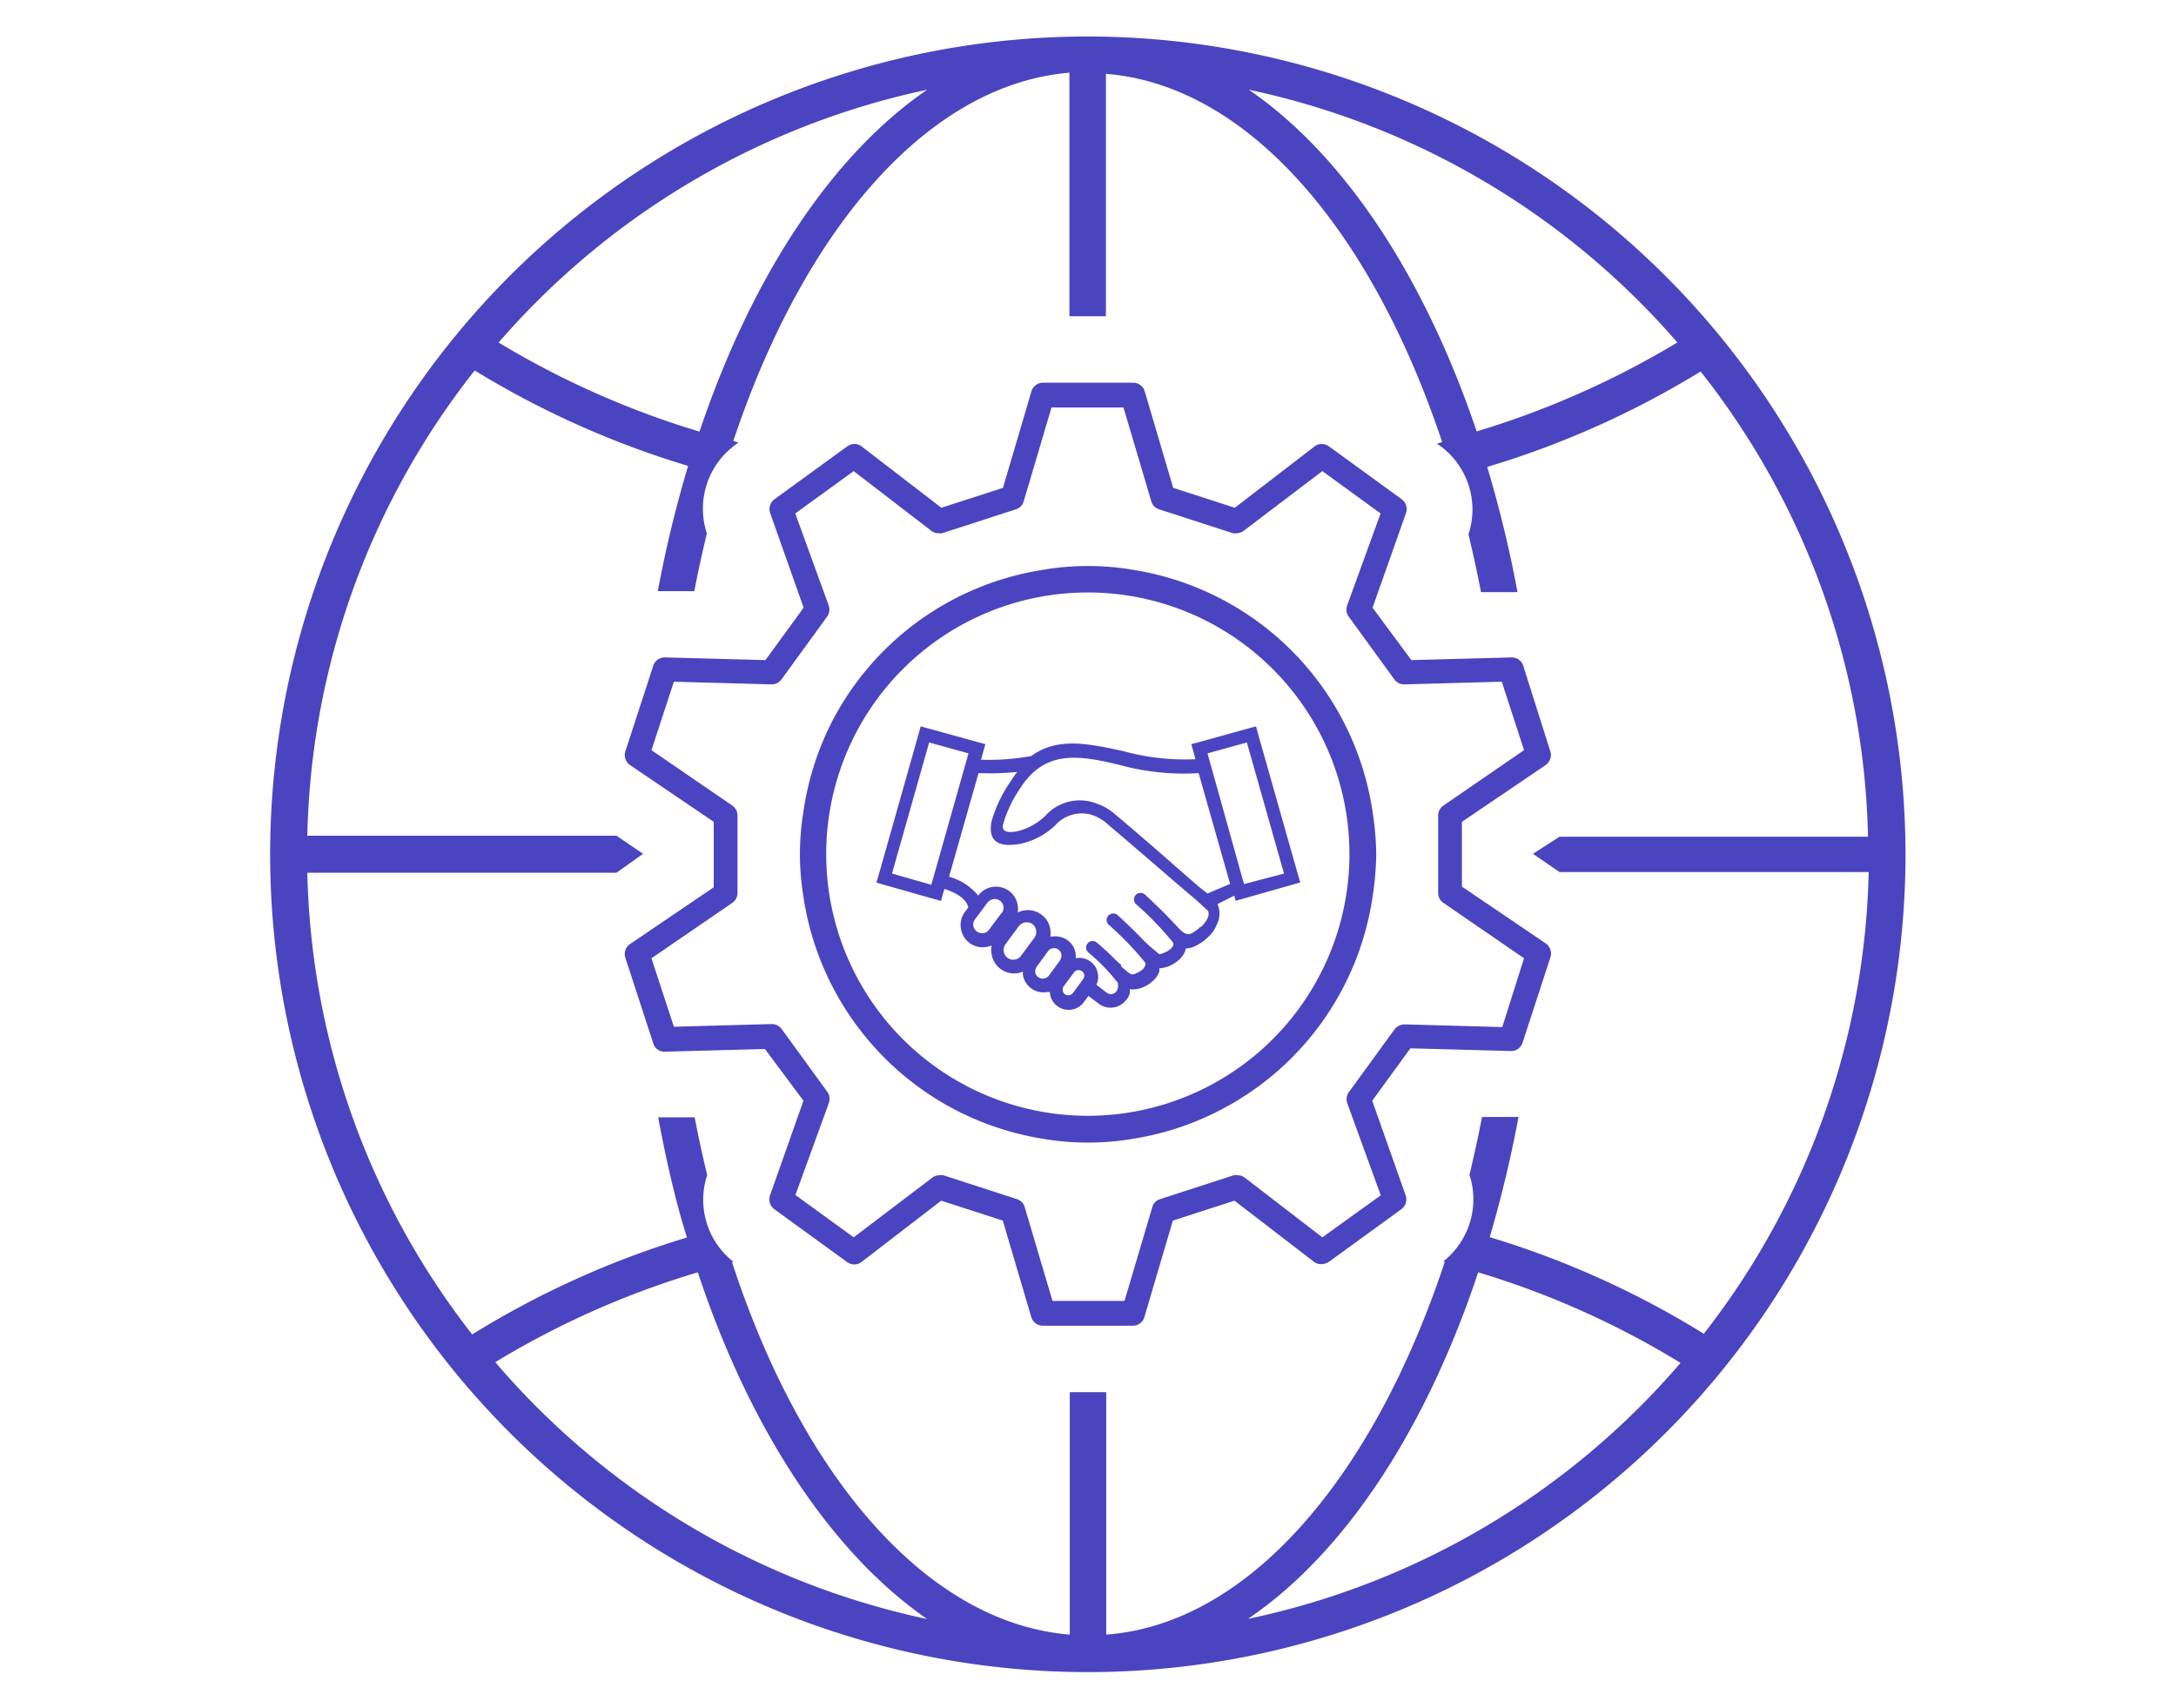 <svg xmlns="http://www.w3.org/2000/svg" width="130" height="102.05" viewBox="0 0 130 102.05">
  <defs>
    <style>
      .cls-1 {
        fill: #4b44c0;
      }
    </style>
  </defs>
  <g id="Layer_1" data-name="Layer 1">
    <g>
      <path class="cls-1" d="M65,2.18A48.85,48.85,0,1,0,113.84,51,48.9,48.9,0,0,0,65,2.18ZM91.58,51l1.59,1.09h18.47a46.45,46.45,0,0,1-9.85,27.58A53.77,53.77,0,0,0,89,73.9a72.48,72.48,0,0,0,1.72-7.18c-.13,0-.27,0-.41,0h-.13l-1.64,0q-.34,1.76-.75,3.45a4.73,4.73,0,0,1-1.58,5.19l.11,0C82.06,88.21,74.62,97,66.09,97.64V83.16H63.91V97.64c-8.53-.69-16-9.43-20.18-22.26l.1,0a4.7,4.7,0,0,1-1.58-5.19q-.41-1.69-.75-3.45l-1.59,0h-.19c-.14,0-.27,0-.4,0,.47,2.49,1,4.89,1.72,7.18a53.77,53.77,0,0,0-12.83,5.79,46.45,46.45,0,0,1-9.85-27.58H36.83L38.42,51l-1.59-1.08H18.36a46.41,46.41,0,0,1,10-27.79,54.37,54.37,0,0,0,12.75,5.7,71.75,71.75,0,0,0-1.81,7.48l.31,0h.23l1.64,0q.34-1.76.75-3.45a4.72,4.72,0,0,1,1.69-5.28l.2-.15-.31-.09c4.23-12.66,11.61-21.28,20.08-22V18.89h2.18V4.41c8.47.68,15.85,9.3,20.09,22l-.32.09.21.14a4.72,4.72,0,0,1,1.68,5.28q.41,1.7.75,3.45l1.64,0h.13c.14,0,.27,0,.41,0a71.75,71.75,0,0,0-1.81-7.48,54,54,0,0,0,12.75-5.7,46.41,46.41,0,0,1,10,27.79H93.17Zm8.64-30.55a52.74,52.74,0,0,1-12,5.32C85.09,16.51,80.3,9.26,74.61,5.36A46.65,46.65,0,0,1,100.22,20.47ZM55.39,5.36c-5.69,3.9-10.48,11.15-13.6,20.42a52.2,52.2,0,0,1-12-5.32A46.72,46.72,0,0,1,55.39,5.36Zm-25.79,76A51.73,51.73,0,0,1,41.69,76c3.12,9.41,8,16.77,13.7,20.71A46.71,46.71,0,0,1,29.6,81.38Zm45,15.31C80.36,92.75,85.19,85.38,88.31,76a51.55,51.55,0,0,1,12.09,5.41A46.71,46.71,0,0,1,74.61,96.69Z"/>
      <path class="cls-1" d="M92.34,56.35l-5-3.39V49.09l5-3.39a.73.73,0,0,0,.28-.82L91,39.76a.71.71,0,0,0-.68-.49h0l-6,.16L82,36.3l2-5.66a.73.73,0,0,0-.26-.82l-4.35-3.16a.75.75,0,0,0-.42-.14.71.71,0,0,0-.44.15l-4.76,3.66-3.68-1.19-1.7-5.76a.72.72,0,0,0-.69-.52H62.31a.72.72,0,0,0-.69.52l-1.7,5.76-3.68,1.19-4.76-3.66a.7.7,0,0,0-.43-.15.76.76,0,0,0-.43.14l-4.35,3.16a.73.73,0,0,0-.26.82l2,5.66-2.28,3.13-6-.16a.71.71,0,0,0-.7.49l-1.67,5.12a.73.73,0,0,0,.28.82l5,3.39V53l-5,3.39a.73.73,0,0,0-.28.82l1.67,5.12a.69.69,0,0,0,.67.49h0l6-.16L48,65.75l-2,5.66a.73.73,0,0,0,.26.82l4.35,3.16a.76.76,0,0,0,.43.14.7.7,0,0,0,.43-.15l4.76-3.66,3.68,1.19,1.7,5.76a.72.72,0,0,0,.69.52h5.38a.72.72,0,0,0,.69-.52l1.7-5.76,3.68-1.19,4.76,3.66a.68.68,0,0,0,.42.13.81.81,0,0,0,.48-.15l4.31-3.13a.73.73,0,0,0,.26-.82l-2-5.66,2.28-3.13,6,.16a.71.71,0,0,0,.7-.49l1.67-5.12A.73.73,0,0,0,92.34,56.35Zm-2.59,5-5.84-.16a.78.78,0,0,0-.6.3l-2.72,3.74a.73.73,0,0,0-.1.67l2,5.5L79,73.91l-4.63-3.56a.73.73,0,0,0-.44-.15.54.54,0,0,0-.22,0l-4.41,1.43a.69.69,0,0,0-.46.48l-1.66,5.6h-4.3l-1.66-5.6a.69.69,0,0,0-.46-.48l-4.41-1.43a.54.54,0,0,0-.22,0,.73.73,0,0,0-.44.15L51,73.91l-3.48-2.53,2-5.5a.73.73,0,0,0-.1-.67l-2.72-3.74a.73.73,0,0,0-.6-.3l-5.84.16-1.34-4.09,4.83-3.31a.72.72,0,0,0,.31-.59V48.71a.72.72,0,0,0-.31-.59l-4.83-3.31,1.34-4.09,5.84.16h0a.73.73,0,0,0,.59-.3l2.72-3.74a.73.73,0,0,0,.1-.67l-2-5.5L51,28.14l4.63,3.56a.71.71,0,0,0,.44.15.54.54,0,0,0,.22,0l4.41-1.43a.69.69,0,0,0,.46-.48l1.66-5.6h4.3l1.66,5.6a.69.69,0,0,0,.46.48l4.41,1.43a.54.54,0,0,0,.22,0,.73.73,0,0,0,.44-.15L79,28.14l3.48,2.53-2,5.5a.73.73,0,0,0,.1.67l2.72,3.74a.73.73,0,0,0,.58.3h0l5.84-.16,1.33,4.09-4.82,3.31a.72.72,0,0,0-.31.59v4.63a.72.72,0,0,0,.31.59l4.82,3.31Z"/>
      <path class="cls-1" d="M82.22,51A17.76,17.76,0,0,0,82,48.48,17.17,17.17,0,0,0,67.83,34.06a16.14,16.14,0,0,0-5.66,0,17.15,17.15,0,0,0-12.44,9A17.07,17.07,0,0,0,48,48.48a15.53,15.53,0,0,0,0,5.09A17.22,17.22,0,0,0,57.28,66.4,17.31,17.31,0,0,0,62.17,68a16.14,16.14,0,0,0,5.66,0,17,17,0,0,0,4.89-1.6A17.14,17.14,0,0,0,82,53.57,17.78,17.78,0,0,0,82.22,51ZM65,66.65A15.63,15.63,0,1,1,80.62,51,15.64,15.64,0,0,1,65,66.65Z"/>
      <path class="cls-1" d="M75.14,43.77l-.1-.38-.38.1-3.11.86-.38.1.11.38.14.52a13.9,13.9,0,0,1-4.3-.48c-2.08-.45-3.94-.86-5.51.29a14,14,0,0,1-3,.22l.15-.55.11-.38-.38-.1-3.11-.86-.38-.1-.1.38-2.43,8.58-.11.37.38.11,3.1.88.38.1.1-.37.1-.34c.47.15,1.28.48,1.43,1.1l-.2.27h0a1.28,1.28,0,0,0-.24,1,1.31,1.31,0,0,0,1.49,1.1,1.33,1.33,0,0,0,.34-.1,1.25,1.25,0,0,0,0,.51,1.36,1.36,0,0,0,1.55,1.15,1.68,1.68,0,0,0,.32-.09,1.28,1.28,0,0,0,0,.19,1.24,1.24,0,0,0,.49.8,1.19,1.19,0,0,0,.92.23l.21,0a.34.34,0,0,0,0,.1,1.09,1.09,0,0,0,.44.74h0a1.14,1.14,0,0,0,.84.21,1.1,1.1,0,0,0,.74-.45l.28-.37.42.32,0,0,.24.18a1.17,1.17,0,0,0,1.43-.09,1.2,1.2,0,0,0,.38-.57h0a2,2,0,0,0,0-.24,1.51,1.51,0,0,0,.83-.14,1.85,1.85,0,0,0,.54-.35,1.3,1.3,0,0,0,.39-.57,1.62,1.62,0,0,0,0-.19,1.92,1.92,0,0,0,.63-.15,2.38,2.38,0,0,0,.54-.35,1.33,1.33,0,0,0,.39-.58.3.3,0,0,0,0-.1,1.52,1.52,0,0,0,.67-.19,2.85,2.85,0,0,0,.68-.49,2,2,0,0,0,.51-.72A1.46,1.46,0,0,0,72.74,54l1-.5.08.31.38-.11,3.1-.88.38-.11-.11-.37Zm-19.5,9.08-2.35-.67,2.22-7.83,2.35.65Zm4.2,1.68-.75,1h0a.5.5,0,0,1-.34.21.52.52,0,0,1-.39-.1.51.51,0,0,1-.11-.73h0l.75-1a.55.55,0,0,1,.35-.2.53.53,0,0,1,.39.09h0a.52.52,0,0,1,.21.35.56.56,0,0,1-.1.39ZM61,57.09a.55.55,0,0,1-.38.23.56.56,0,0,1-.43-.11.54.54,0,0,1-.22-.38.57.57,0,0,1,.1-.43l.8-1.08a.57.57,0,0,1,.38-.22.56.56,0,0,1,.43.1h0a.57.57,0,0,1,.22.38.56.56,0,0,1-.1.43Zm2.35.25-.69.94a.44.44,0,0,1-.3.17.4.4,0,0,1-.33-.08.43.43,0,0,1-.18-.29.49.49,0,0,1,.08-.33h0l.68-.93h0a.45.45,0,0,1,.29-.18.44.44,0,0,1,.33.08h0a.45.45,0,0,1,.18.29A.51.51,0,0,1,63.34,57.34Zm1.36,1.15-.61.82a.35.35,0,0,1-.48.08h0a.32.32,0,0,1-.13-.22.31.31,0,0,1,.06-.26h0l.61-.82a.35.35,0,0,1,.22-.14.39.39,0,0,1,.26.06.37.37,0,0,1,.14.23A.4.4,0,0,1,64.7,58.49Zm7-3.12a2.15,2.15,0,0,1-.5.37c-.44.22-.72-.25-1.09-.61-.58-.63-1.3-1.31-1.7-1.68a.4.4,0,0,0-.56,0h0a.39.39,0,0,0,0,.55,18.71,18.71,0,0,1,2.18,2.25.26.26,0,0,1,.06.21.61.61,0,0,1-.16.22,1.48,1.48,0,0,1-.34.21l-.21.08c-.13.05-.19,0-.28-.1a8.6,8.6,0,0,1-.79-.7c-.55-.58-1.17-1.16-1.53-1.49a.4.4,0,0,0-.56,0h0a.38.38,0,0,0,0,.55,18.82,18.82,0,0,1,2.18,2.26.2.2,0,0,1,0,.2.58.58,0,0,1-.15.22,1.48,1.48,0,0,1-.34.21l-.14.06c-.2.06-.2,0-.38-.09l-.44-.38L67,57.66l0,0-.1-.09c-.18-.16-.36-.33-.51-.49-.32-.31-.63-.58-.85-.77a.39.39,0,1,0-.51.59,11.94,11.94,0,0,1,1.74,1.79.67.67,0,0,1,0,.39.46.46,0,0,1-.13.2.5.5,0,0,1-.21.1.43.43,0,0,1-.29-.07l-.19-.14,0,0-.45-.35a1,1,0,0,0,.09-.64,1.09,1.09,0,0,0-.44-.74,1.11,1.11,0,0,0-.89-.2h0a.88.88,0,0,0,0-.28,1.18,1.18,0,0,0-.47-.79v0a1.29,1.29,0,0,0-.92-.23l-.12,0a1.48,1.48,0,0,0,0-.42,1.32,1.32,0,0,0-.54-.89h0a1.32,1.32,0,0,0-1-.25,1.23,1.23,0,0,0-.41.13,1.24,1.24,0,0,0,0-.43,1.32,1.32,0,0,0-.51-.86,1.35,1.35,0,0,0-1-.24,1.29,1.29,0,0,0-.85.52l0,0a3.38,3.38,0,0,0-1.74-1.13l1.76-6.19a16.53,16.53,0,0,0,2.31-.07c-.13.17-.26.36-.39.56a8.13,8.13,0,0,0-1.15,2.42c-.17,1,.21,1.59,1.74,1.31a4.31,4.31,0,0,0,2.06-1.09,2.13,2.13,0,0,1,2.22-.63,2.74,2.74,0,0,1,1,.62c1.46,1.22,4.92,4.24,5,4.27l.48.43.44.41C72.32,54.72,72,55.13,71.75,55.37Zm.43-2L71.66,53h0l-1.49-1.3-.08-.07h0c-1.13-1-2.59-2.25-3.38-2.91a3.43,3.43,0,0,0-1.27-.75h0l0,0a2.77,2.77,0,0,0-3,.77,3.58,3.58,0,0,1-1.7.92c-.69.13-.88-.07-.82-.39a7.39,7.39,0,0,1,1-2.14h0c1.51-2.41,3.61-2,6-1.43a14.37,14.37,0,0,0,4.69.48l1.88,6.62Zm2.18-.56L72.14,45l2.35-.65,2.22,7.83Z"/>
    </g>
  </g>
</svg>

